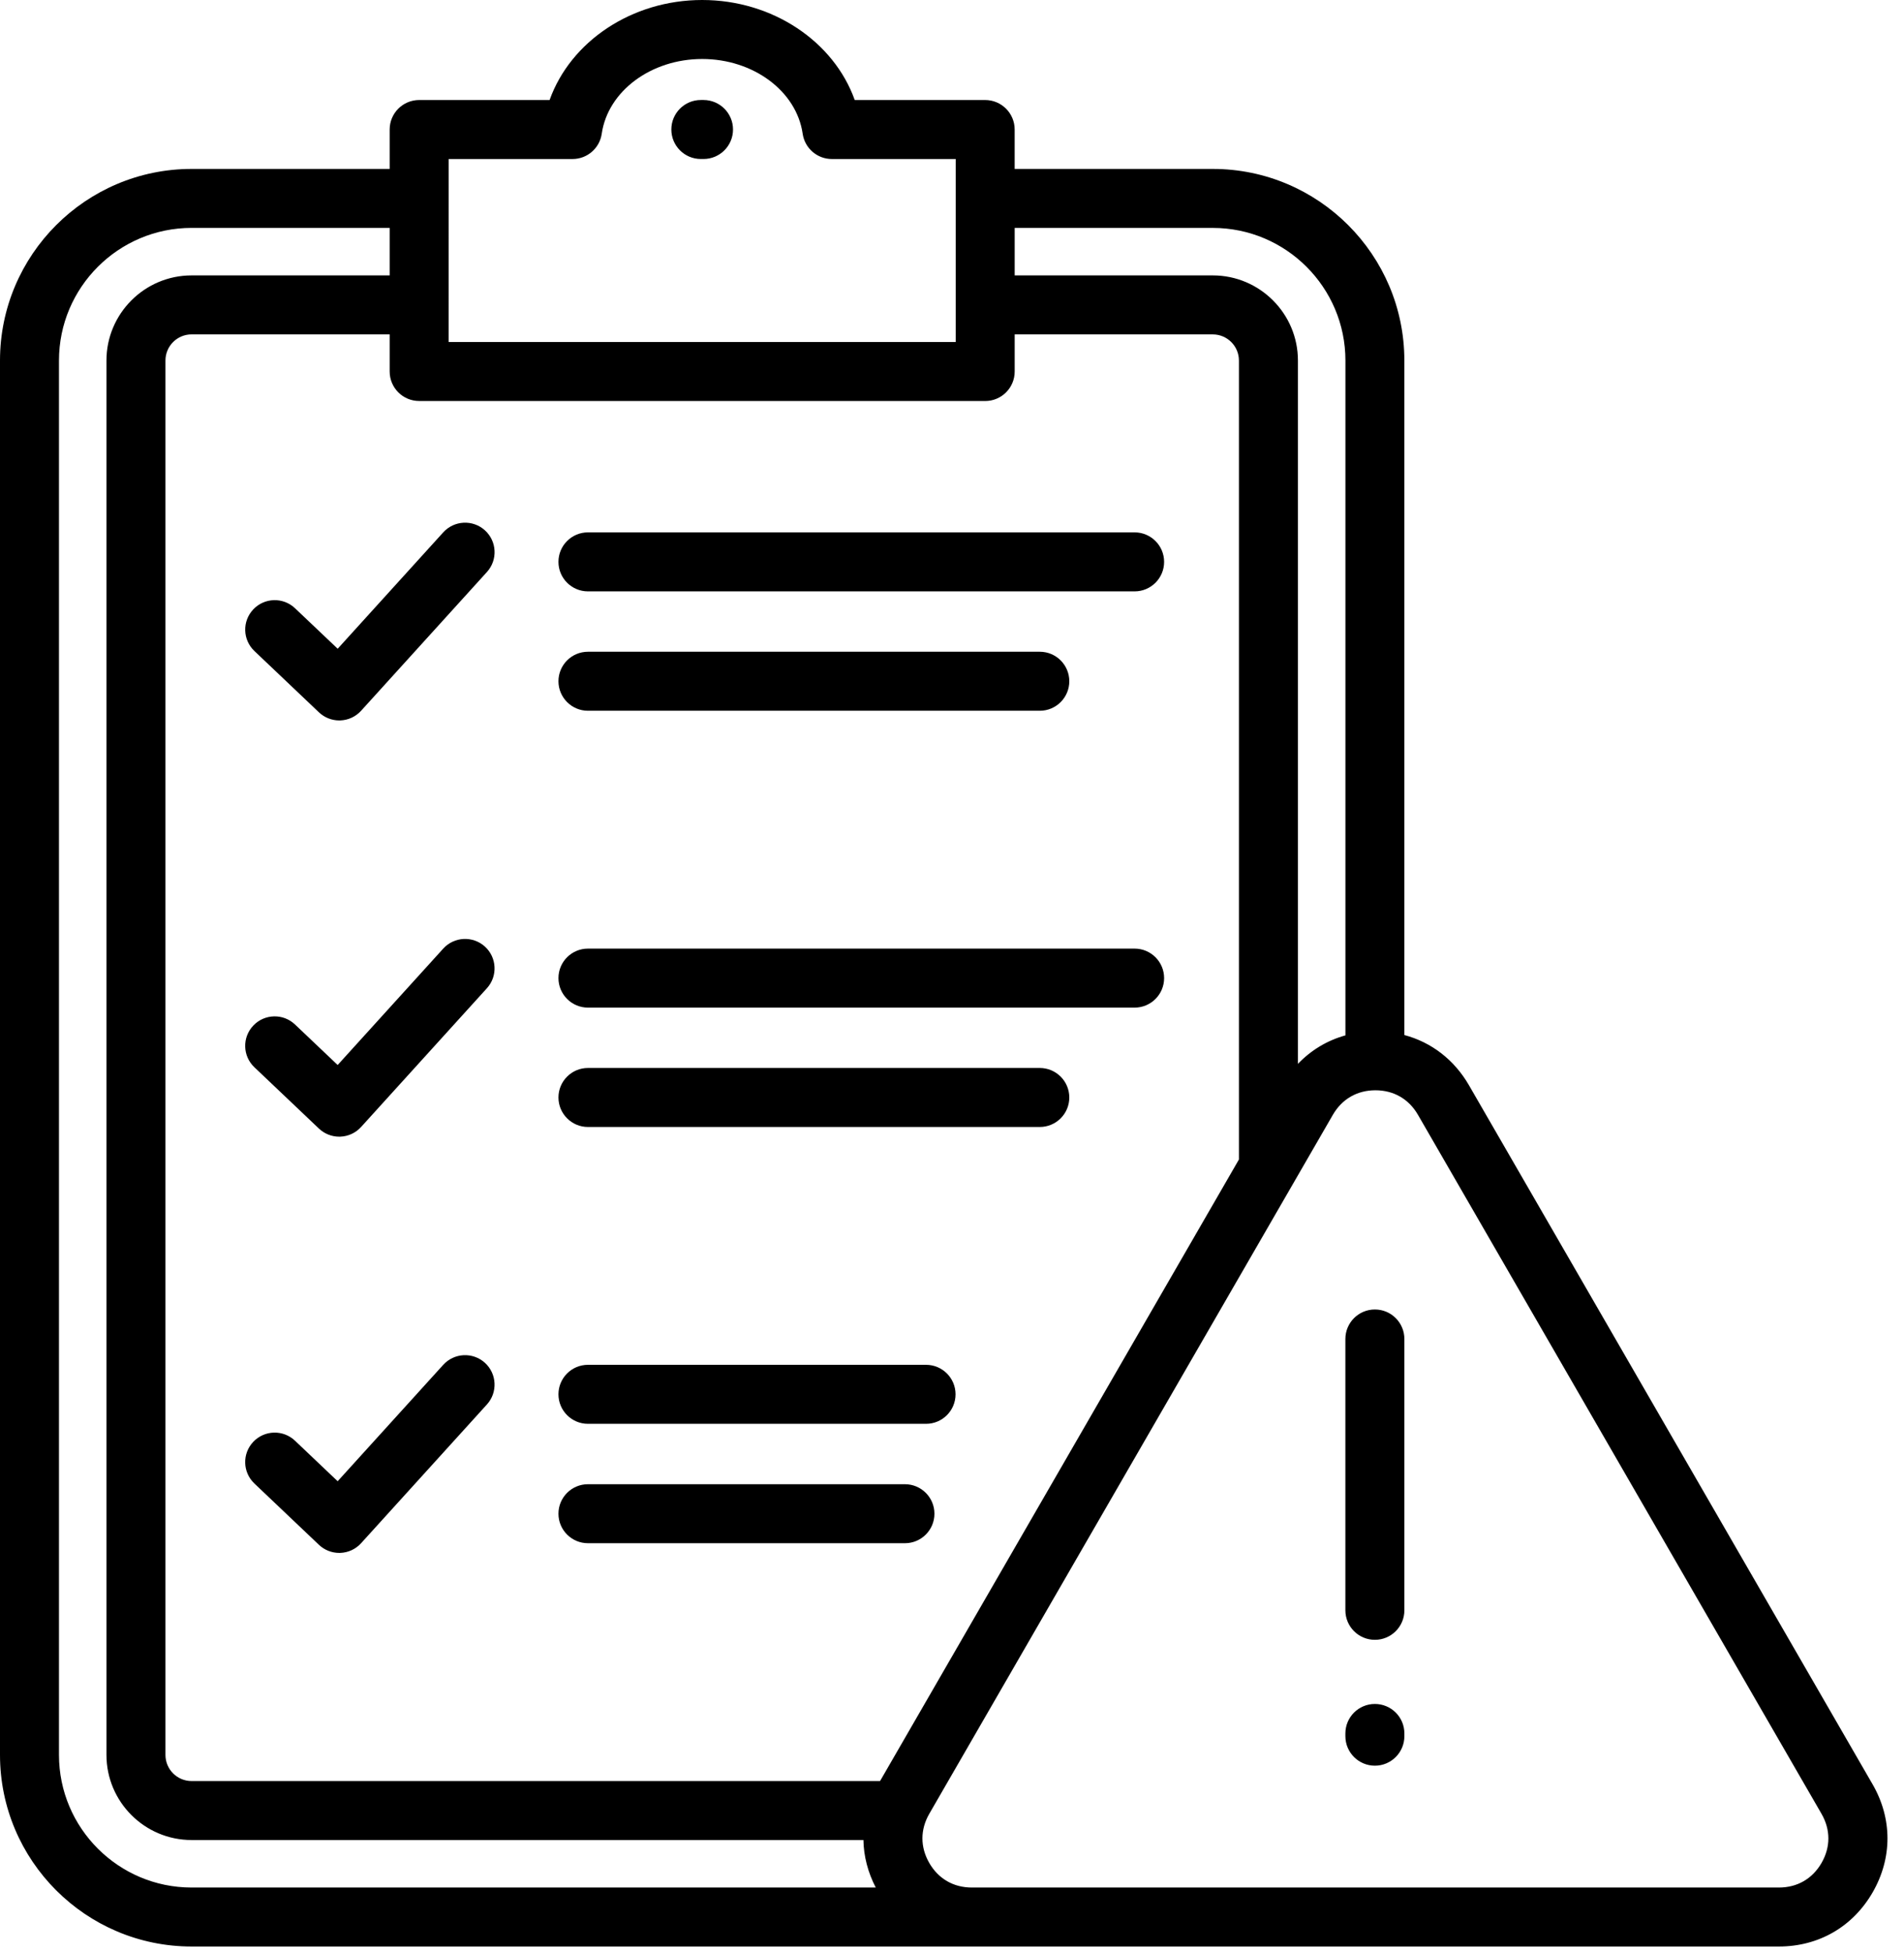 <?xml version="1.0" encoding="UTF-8"?> <svg xmlns="http://www.w3.org/2000/svg" width="79" height="81" viewBox="0 0 79 81" fill="none"> <path d="M30.414 5.373C30.414 6.049 29.866 6.597 29.19 6.597H29.079C28.403 6.597 27.855 6.049 27.855 5.373C27.855 4.697 28.403 4.149 29.079 4.149H29.19C29.866 4.15 30.414 4.698 30.414 5.373ZM12.241 25.237C11.751 24.771 10.976 24.792 10.511 25.282C10.045 25.772 10.065 26.546 10.556 27.012L13.234 29.556C13.462 29.772 13.764 29.892 14.077 29.892C14.092 29.892 14.107 29.892 14.122 29.891C14.451 29.879 14.762 29.734 14.983 29.49L20.204 23.733C20.658 23.232 20.62 22.458 20.12 22.004C19.62 21.55 18.845 21.588 18.391 22.088L14.011 26.917L12.241 25.237ZM24.395 24.537H47.077C47.753 24.537 48.301 23.989 48.301 23.313C48.301 22.637 47.753 22.089 47.077 22.089H24.395C23.719 22.089 23.171 22.637 23.171 23.313C23.171 23.989 23.72 24.537 24.395 24.537ZM24.395 29.49H43.143C43.819 29.49 44.367 28.942 44.367 28.266C44.367 27.59 43.819 27.042 43.143 27.042H24.395C23.719 27.042 23.171 27.59 23.171 28.266C23.172 28.942 23.72 29.49 24.395 29.49ZM18.39 39.359L14.01 44.188L12.24 42.507C11.75 42.041 10.975 42.062 10.51 42.552C10.044 43.042 10.064 43.816 10.555 44.282L13.233 46.826C13.461 47.042 13.763 47.162 14.076 47.162C14.091 47.162 14.106 47.162 14.121 47.161C14.45 47.149 14.761 47.004 14.982 46.76L20.203 41.003C20.657 40.502 20.619 39.728 20.119 39.274C19.618 38.821 18.844 38.859 18.39 39.359ZM24.395 41.807H47.077C47.753 41.807 48.301 41.259 48.301 40.583C48.301 39.907 47.753 39.359 47.077 39.359H24.395C23.719 39.359 23.171 39.907 23.171 40.583C23.172 41.259 23.72 41.807 24.395 41.807ZM24.395 46.76H43.143C43.819 46.76 44.367 46.212 44.367 45.536C44.367 44.86 43.819 44.312 43.143 44.312H24.395C23.719 44.312 23.171 44.86 23.171 45.536C23.172 46.212 23.72 46.76 24.395 46.76ZM18.39 56.629L14.01 61.458L12.24 59.777C11.75 59.311 10.975 59.332 10.51 59.822C10.044 60.312 10.064 61.086 10.555 61.552L13.233 64.096C13.461 64.312 13.763 64.432 14.076 64.432C14.091 64.432 14.106 64.432 14.121 64.431C14.45 64.419 14.761 64.274 14.982 64.03L20.203 58.273C20.657 57.772 20.619 56.998 20.119 56.544C19.618 56.09 18.844 56.129 18.39 56.629ZM24.395 59.076H38.423C39.099 59.076 39.647 58.528 39.647 57.852C39.647 57.176 39.099 56.628 38.423 56.628H24.395C23.719 56.628 23.171 57.176 23.171 57.852C23.172 58.529 23.72 59.076 24.395 59.076ZM24.395 64.03H37.547C38.223 64.03 38.771 63.482 38.771 62.806C38.771 62.13 38.223 61.582 37.547 61.582H24.395C23.719 61.582 23.171 62.13 23.171 62.806C23.171 63.482 23.72 64.03 24.395 64.03ZM57.046 54.332C56.37 54.332 55.822 54.88 55.822 55.556V66.814C55.822 67.49 56.37 68.038 57.046 68.038C57.722 68.038 58.27 67.49 58.27 66.814V55.556C58.27 54.88 57.722 54.332 57.046 54.332ZM57.046 70.699C56.37 70.699 55.822 71.247 55.822 71.923V72.036C55.822 72.712 56.37 73.26 57.046 73.26C57.722 73.26 58.27 72.712 58.27 72.036V71.922C58.27 71.246 57.722 70.699 57.046 70.699ZM77.697 78.52C76.874 79.946 75.457 80.763 73.811 80.763H40.323H7.949C3.566 80.763 0 77.197 0 72.814V14.959C0 10.575 3.566 7.009 7.949 7.009H16.168V5.374C16.168 4.698 16.716 4.15 17.392 4.15H22.804C23.67 1.723 26.211 0 29.134 0C32.058 0 34.599 1.723 35.464 4.15H40.876C41.552 4.15 42.1 4.698 42.1 5.374V7.009H50.32C54.703 7.009 58.269 10.575 58.269 14.959V42.945C59.393 43.245 60.338 43.969 60.952 45.032L77.697 74.034C78.52 75.459 78.52 77.094 77.697 78.52ZM42.101 9.456V11.427H50.321C52.268 11.427 53.853 13.011 53.853 14.959V44.141C54.397 43.572 55.068 43.168 55.824 42.959V14.959C55.824 11.925 53.356 9.457 50.322 9.457H42.101V9.456ZM18.616 14.191H39.654V6.598H34.515C33.907 6.598 33.391 6.151 33.304 5.549C33.049 3.781 31.257 2.448 29.135 2.448C27.014 2.448 25.222 3.781 24.967 5.549C24.88 6.151 24.364 6.598 23.756 6.598H18.617L18.616 14.191ZM17.392 16.638C16.716 16.638 16.168 16.09 16.168 15.414V13.874H7.949C7.351 13.874 6.865 14.36 6.865 14.958V72.814C6.865 73.412 7.351 73.898 7.949 73.898H36.515L51.405 48.109V14.959C51.405 14.361 50.919 13.875 50.321 13.875H42.101V15.415C42.101 16.091 41.553 16.639 40.877 16.639L17.392 16.638ZM7.949 78.316H36.336C36.009 77.683 35.836 77.016 35.825 76.345H7.949C6.002 76.345 4.417 74.761 4.417 72.813V14.959C4.417 13.012 6.001 11.427 7.949 11.427H16.168V9.456H7.949C4.915 9.456 2.447 11.924 2.447 14.958V72.814C2.447 75.848 4.915 78.316 7.949 78.316ZM75.577 75.257L58.834 46.256C58.454 45.599 57.827 45.237 57.068 45.237C56.309 45.237 55.682 45.599 55.302 46.256L38.557 75.257C38.178 75.915 38.178 76.639 38.557 77.297C38.936 77.954 39.564 78.316 40.323 78.316H73.811C74.571 78.316 75.198 77.954 75.578 77.297C75.957 76.639 75.957 75.915 75.577 75.257Z" fill="black"></path> </svg> 